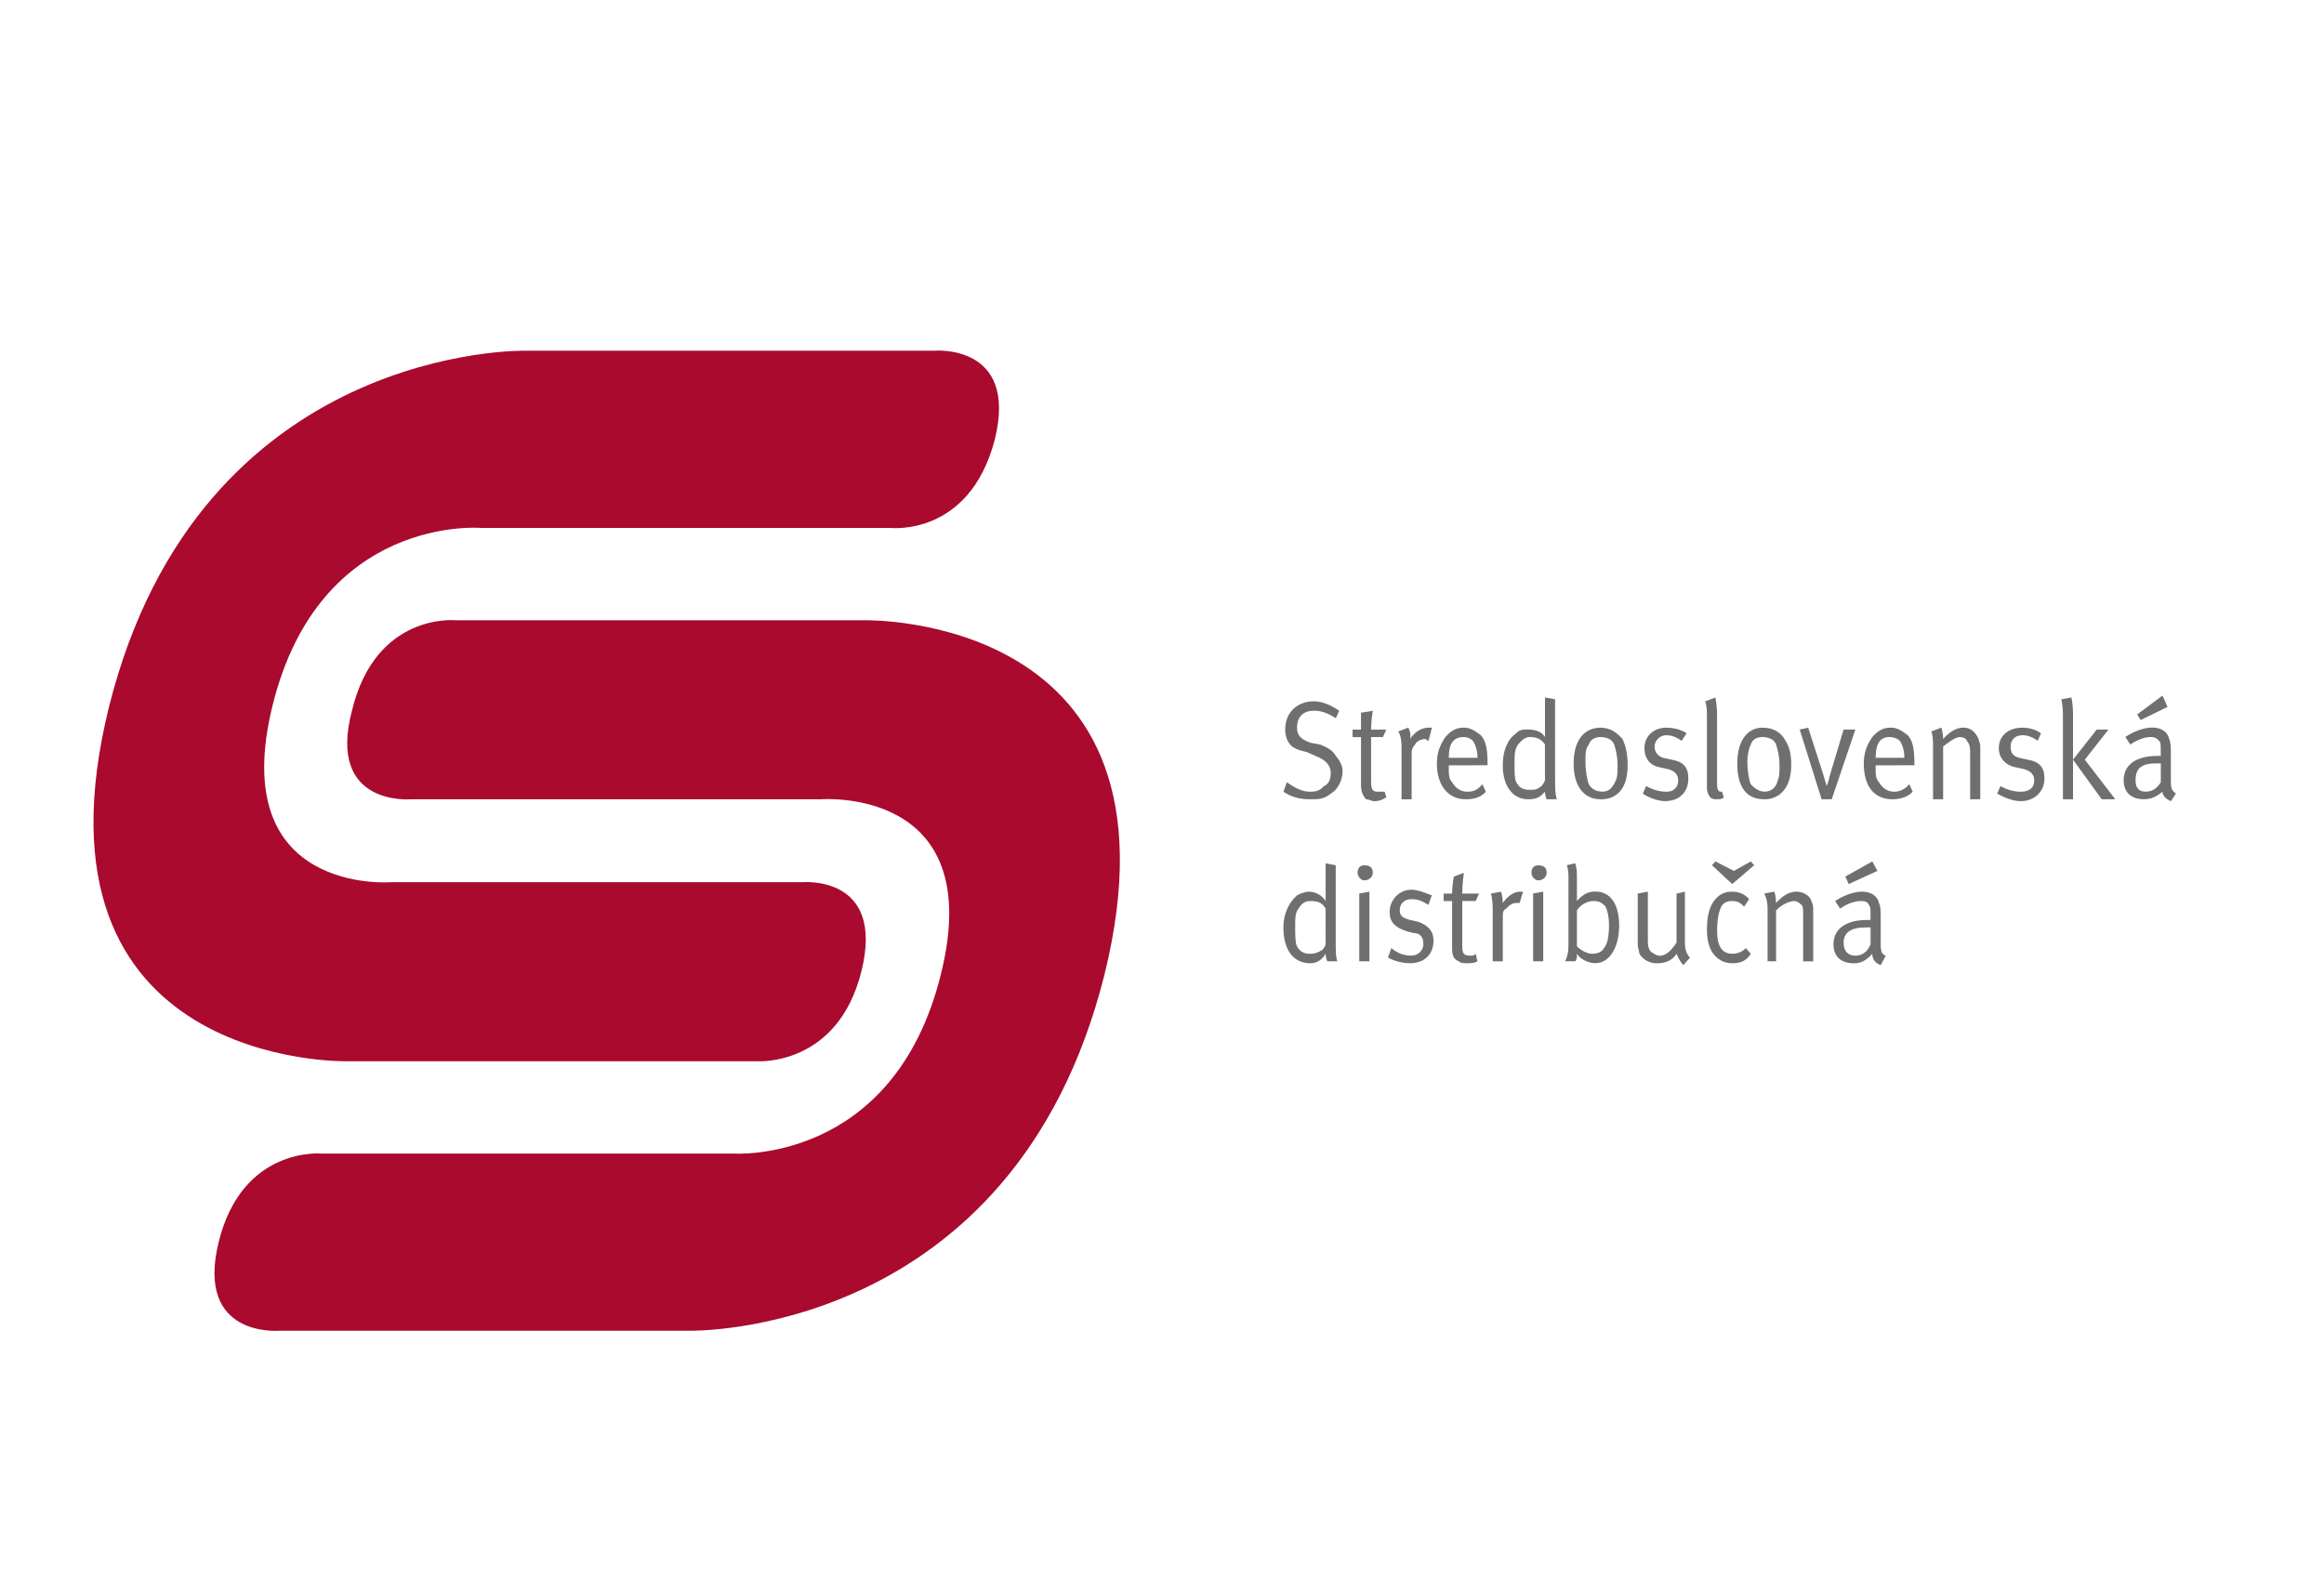 <?xml version="1.0" encoding="UTF-8" standalone="no"?>
<!-- Created with Inkscape (http://www.inkscape.org/) -->

<svg
   version="1.1"
   id="svg2"
   xml:space="preserve"
   width="57"
   height="38.778"
   viewBox="0 0 57 38.778"
   sodipodi:docname="sponzori.svg"
   inkscape:version="1.1.2 (0a00cf5339, 2022-02-04)"
   xmlns:inkscape="http://www.inkscape.org/namespaces/inkscape"
   xmlns:sodipodi="http://sodipodi.sourceforge.net/DTD/sodipodi-0.dtd"
   xmlns="http://www.w3.org/2000/svg"
   xmlns:svg="http://www.w3.org/2000/svg"><defs
     id="defs6"><clipPath
       clipPathUnits="userSpaceOnUse"
       id="clipPath16"><path
         d="M 0,0.028 H 142.44 V 29.083 H 0 Z"
         clip-rule="evenodd"
         id="path14" /></clipPath></defs><sodipodi:namedview
     id="namedview4"
     pagecolor="#ffffff"
     bordercolor="#666666"
     borderopacity="1.0"
     inkscape:pageshadow="2"
     inkscape:pageopacity="0.0"
     inkscape:pagecheckerboard="0"
     showgrid="false"
     width="50px"
     inkscape:zoom="5.6568543"
     inkscape:cx="24.748737"
     inkscape:cy="19.533825"
     inkscape:window-width="1366"
     inkscape:window-height="718"
     inkscape:window-x="0"
     inkscape:window-y="0"
     inkscape:window-maximized="1"
     inkscape:current-layer="g8" /><g
     id="g8"
     inkscape:groupmode="layer"
     inkscape:label="sponzorix"
     transform="matrix(1.333,0,0,-1.333,0,38.778)"><path
       d="m 24.484,14.486 c -0.125,-0.104 -0.218,-0.104 -0.373,-0.104 -0.186,0 -0.341,0.035 -0.496,0.139 l 0.062,0.174 c 0.154,-0.105 0.279,-0.174 0.434,-0.174 0.125,0 0.186,0.034 0.249,0.104 0.093,0.034 0.125,0.138 0.125,0.242 0,0.139 -0.093,0.243 -0.28,0.312 l -0.154,0.07 c -0.156,0.034 -0.249,0.07 -0.311,0.138 -0.061,0.07 -0.093,0.174 -0.093,0.278 0,0.312 0.218,0.52 0.528,0.52 0.156,0 0.311,-0.069 0.465,-0.173 l -0.061,-0.139 c -0.156,0.104 -0.28,0.139 -0.404,0.139 -0.186,0 -0.31,-0.104 -0.31,-0.312 0,-0.139 0.061,-0.209 0.248,-0.278 l 0.186,-0.035 c 0.156,-0.069 0.218,-0.104 0.28,-0.208 0.061,-0.069 0.124,-0.173 0.124,-0.277 0,-0.174 -0.093,-0.347 -0.217,-0.417 z m 0,0 z"
       style="fill:#706f6f;fill-opacity:1;fill-rule:evenodd;stroke:none;stroke-width:1.158"
       id="path46" /><path
       d="m 25.445,15.527 h -0.217 v -0.832 c 0,-0.139 0.031,-0.174 0.124,-0.174 0.062,0 0.093,0 0.125,0 l 0.031,-0.104 c -0.062,-0.035 -0.124,-0.07 -0.217,-0.07 -0.062,0 -0.093,0.034 -0.156,0.034 -0.062,0.07 -0.093,0.139 -0.093,0.278 v 0.867 h -0.156 v 0.138 h 0.156 c 0,0.104 0,0.312 0,0.312 l 0.217,0.035 c 0,0 -0.031,-0.174 -0.031,-0.347 h 0.279 z"
       style="fill:#706f6f;fill-opacity:1;fill-rule:evenodd;stroke:none;stroke-width:1.158"
       id="path48" /><path
       d="m 26.284,15.457 c -0.032,0 -0.032,0.034 -0.062,0.034 -0.062,0 -0.156,-0.034 -0.186,-0.104 -0.062,-0.069 -0.062,-0.104 -0.062,-0.208 v -0.798 h -0.186 v 0.971 c 0,0.208 -0.062,0.278 -0.062,0.278 l 0.186,0.07 c 0,0 0.062,-0.104 0.032,-0.209 0.093,0.139 0.217,0.209 0.342,0.209 0.031,0 0.061,0 0.061,0 z"
       style="fill:#706f6f;fill-opacity:1;fill-rule:evenodd;stroke:none;stroke-width:1.158"
       id="path50" /><path
       d="m 26.657,15.007 v -0.035 c 0,-0.138 0,-0.208 0.062,-0.277 0.061,-0.105 0.154,-0.174 0.279,-0.174 0.124,0 0.186,0.034 0.279,0.138 l 0.061,-0.138 c -0.093,-0.104 -0.217,-0.139 -0.372,-0.139 -0.31,0 -0.528,0.243 -0.528,0.659 0,0.208 0.062,0.346 0.156,0.486 0.093,0.104 0.186,0.174 0.342,0.174 0.124,0 0.217,-0.07 0.31,-0.139 0.093,-0.104 0.125,-0.242 0.125,-0.554 v 0 z m 0.465,0.416 c -0.031,0.069 -0.124,0.104 -0.186,0.104 -0.186,0 -0.279,-0.104 -0.279,-0.382 h 0.528 c 0,0.138 -0.032,0.208 -0.062,0.278 z m 0,0 z"
       style="fill:#706f6f;fill-opacity:1;fill-rule:evenodd;stroke:none;stroke-width:1.158"
       id="path52" /><path
       d="m 28.457,14.382 c 0,0 -0.031,0.07 -0.031,0.139 -0.093,-0.104 -0.156,-0.139 -0.311,-0.139 -0.279,0 -0.465,0.243 -0.465,0.625 0,0.277 0.093,0.485 0.249,0.59 0.061,0.069 0.124,0.069 0.217,0.069 0.124,0 0.249,-0.034 0.311,-0.138 0,0 0,0.104 0,0.174 v 0.554 l 0.186,-0.034 v -1.422 c 0,-0.209 0,-0.313 0.031,-0.417 z m -0.031,1.006 c -0.062,0.104 -0.156,0.139 -0.28,0.139 -0.093,0 -0.154,-0.07 -0.217,-0.139 -0.062,-0.104 -0.062,-0.173 -0.062,-0.381 0,-0.139 0,-0.243 0.032,-0.312 0.061,-0.105 0.124,-0.139 0.248,-0.139 0.093,0 0.125,0 0.218,0.07 0.031,0.034 0.062,0.104 0.062,0.104 z"
       style="fill:#706f6f;fill-opacity:1;fill-rule:evenodd;stroke:none;stroke-width:1.158"
       id="path54" /><path
       d="m 29.451,14.382 c -0.31,0 -0.497,0.243 -0.497,0.659 0,0.416 0.187,0.659 0.497,0.659 0.186,0 0.31,-0.104 0.403,-0.209 0.062,-0.138 0.094,-0.277 0.094,-0.485 0,-0.417 -0.187,-0.625 -0.497,-0.625 z m 0.249,1.006 c -0.032,0.104 -0.156,0.139 -0.249,0.139 -0.093,0 -0.186,-0.035 -0.217,-0.139 -0.062,-0.069 -0.062,-0.173 -0.062,-0.312 0,-0.173 0.031,-0.346 0.062,-0.416 0.031,-0.07 0.124,-0.138 0.248,-0.138 0.125,0 0.186,0.069 0.249,0.208 0.031,0.07 0.031,0.138 0.031,0.278 0,0.173 -0.031,0.277 -0.061,0.381 z m 0,0 z"
       style="fill:#706f6f;fill-opacity:1;fill-rule:evenodd;stroke:none;stroke-width:1.158"
       id="path56" /><path
       d="m 30.63,14.348 c -0.124,0 -0.31,0.07 -0.403,0.138 l 0.061,0.139 c 0.125,-0.07 0.249,-0.104 0.373,-0.104 0.124,0 0.217,0.069 0.217,0.208 0,0.104 -0.062,0.174 -0.186,0.208 l -0.156,0.034 c -0.186,0.035 -0.279,0.174 -0.279,0.347 0,0.242 0.186,0.382 0.404,0.382 0.124,0 0.279,-0.035 0.372,-0.104 l -0.093,-0.139 c -0.093,0.07 -0.186,0.104 -0.279,0.104 -0.125,0 -0.218,-0.104 -0.218,-0.208 0,-0.104 0.062,-0.174 0.156,-0.208 l 0.156,-0.034 c 0.217,-0.035 0.31,-0.139 0.31,-0.347 0,-0.242 -0.156,-0.416 -0.435,-0.416 z m 0,0 z"
       style="fill:#706f6f;fill-opacity:1;fill-rule:evenodd;stroke:none;stroke-width:1.158"
       id="path58" /><path
       d="m 31.593,14.382 c -0.031,0 -0.093,0 -0.124,0.035 -0.032,0.034 -0.062,0.104 -0.062,0.173 v 1.353 c 0,0.174 -0.032,0.242 -0.032,0.242 l 0.187,0.07 c 0,0 0.031,-0.138 0.031,-0.312 v -1.283 c 0,-0.104 0.031,-0.138 0.062,-0.138 h 0.031 l 0.031,-0.104 c -0.031,-0.035 -0.061,-0.035 -0.124,-0.035 z m 0,0 z"
       style="fill:#706f6f;fill-opacity:1;fill-rule:evenodd;stroke:none;stroke-width:1.158"
       id="path60" /><path
       d="m 32.462,14.382 c -0.342,0 -0.497,0.243 -0.497,0.659 0,0.416 0.186,0.659 0.465,0.659 0.218,0 0.342,-0.104 0.404,-0.209 0.093,-0.138 0.124,-0.277 0.124,-0.485 0,-0.417 -0.217,-0.625 -0.496,-0.625 z m 0.217,1.006 c -0.031,0.104 -0.156,0.139 -0.249,0.139 -0.093,0 -0.186,-0.035 -0.217,-0.139 -0.032,-0.069 -0.062,-0.173 -0.062,-0.312 0,-0.173 0.031,-0.346 0.062,-0.416 0.062,-0.07 0.156,-0.138 0.249,-0.138 0.124,0 0.217,0.069 0.248,0.208 0.032,0.07 0.032,0.138 0.032,0.278 0,0.173 -0.032,0.277 -0.062,0.381 z m 0,0 z"
       style="fill:#706f6f;fill-opacity:1;fill-rule:evenodd;stroke:none;stroke-width:1.158"
       id="path62" /><path
       d="m 33.703,14.382 h -0.186 l -0.403,1.283 0.156,0.035 0.279,-0.867 c 0.031,-0.104 0.061,-0.208 0.061,-0.208 v 0 c 0,0 0.032,0.07 0.062,0.208 l 0.249,0.832 h 0.217 z"
       style="fill:#706f6f;fill-opacity:1;fill-rule:evenodd;stroke:none;stroke-width:1.158"
       id="path64" /><path
       d="m 34.511,15.007 v -0.035 c 0,-0.138 0,-0.208 0.062,-0.277 0.062,-0.105 0.156,-0.174 0.279,-0.174 0.093,0 0.186,0.034 0.279,0.138 l 0.062,-0.138 c -0.093,-0.104 -0.249,-0.139 -0.372,-0.139 -0.342,0 -0.528,0.243 -0.528,0.659 0,0.208 0.062,0.346 0.156,0.486 0.093,0.104 0.186,0.174 0.342,0.174 0.124,0 0.217,-0.07 0.31,-0.139 0.093,-0.104 0.124,-0.242 0.124,-0.554 v 0 z m 0.467,0.416 c -0.032,0.069 -0.125,0.104 -0.218,0.104 -0.154,0 -0.249,-0.104 -0.249,-0.382 h 0.528 c 0,0.138 -0.031,0.208 -0.061,0.278 z m 0,0 z"
       style="fill:#706f6f;fill-opacity:1;fill-rule:evenodd;stroke:none;stroke-width:1.158"
       id="path66" /><path
       d="m 36.25,14.382 v 0.867 c 0,0.138 -0.031,0.174 -0.062,0.208 0,0.034 -0.062,0.07 -0.124,0.07 -0.093,0 -0.218,-0.104 -0.311,-0.174 v -0.971 h -0.186 v 1.006 c 0,0.174 -0.031,0.243 -0.031,0.243 l 0.186,0.07 c 0,0 0.031,-0.104 0.031,-0.209 0.125,0.139 0.249,0.209 0.372,0.209 0.125,0 0.218,-0.07 0.28,-0.209 0,-0.034 0.031,-0.069 0.031,-0.138 v -0.971 z"
       style="fill:#706f6f;fill-opacity:1;fill-rule:evenodd;stroke:none;stroke-width:1.158"
       id="path68" /><path
       d="m 37.181,14.348 c -0.154,0 -0.31,0.07 -0.435,0.138 l 0.062,0.139 c 0.124,-0.07 0.249,-0.104 0.372,-0.104 0.156,0 0.249,0.069 0.249,0.208 0,0.104 -0.062,0.174 -0.186,0.208 l -0.156,0.034 c -0.186,0.035 -0.31,0.174 -0.31,0.347 0,0.242 0.186,0.382 0.435,0.382 0.124,0 0.248,-0.035 0.341,-0.104 l -0.061,-0.139 c -0.093,0.07 -0.186,0.104 -0.279,0.104 -0.156,0 -0.218,-0.104 -0.218,-0.208 0,-0.104 0.032,-0.174 0.156,-0.208 l 0.156,-0.034 c 0.217,-0.035 0.31,-0.139 0.31,-0.347 0,-0.242 -0.186,-0.416 -0.435,-0.416 z m 0,0 z"
       style="fill:#706f6f;fill-opacity:1;fill-rule:evenodd;stroke:none;stroke-width:1.158"
       id="path70" /><path
       d="m 37.957,14.382 v 1.561 c 0,0.174 -0.031,0.278 -0.031,0.278 l 0.186,0.034 c 0,0 0.031,-0.104 0.031,-0.312 v -1.561 z m 0.714,0 -0.528,0.729 0.435,0.554 h 0.217 l -0.435,-0.554 0.56,-0.729 z"
       style="fill:#706f6f;fill-opacity:1;fill-rule:evenodd;stroke:none;stroke-width:1.158"
       id="path72" /><path
       d="m 39.944,14.348 c -0.093,0.034 -0.156,0.104 -0.156,0.174 -0.124,-0.104 -0.217,-0.139 -0.341,-0.139 -0.28,0 -0.373,0.174 -0.373,0.347 0,0.278 0.218,0.45 0.621,0.45 0.032,0 0.062,0 0.062,0 v 0.07 c 0,0.138 0,0.174 -0.031,0.208 -0.032,0.034 -0.062,0.07 -0.156,0.07 -0.124,0 -0.279,-0.07 -0.372,-0.139 l -0.093,0.139 c 0.154,0.104 0.342,0.174 0.496,0.174 0.156,0 0.279,-0.07 0.311,-0.209 0.031,-0.069 0.031,-0.173 0.031,-0.277 v -0.416 c 0,-0.209 0,-0.243 0.093,-0.313 z m -0.279,0.694 c -0.279,0 -0.372,-0.104 -0.372,-0.312 0,-0.139 0.062,-0.208 0.186,-0.208 0.124,0 0.217,0.069 0.279,0.174 v 0.346 c -0.031,0 -0.062,0 -0.093,0 z m -0.279,0.798 -0.062,0.104 0.465,0.346 0.093,-0.208 z"
       style="fill:#706f6f;fill-opacity:1;fill-rule:evenodd;stroke:none;stroke-width:1.158"
       id="path74" /><path
       d="m 24.421,11.4 c 0,0 -0.031,0.069 -0.031,0.138 -0.062,-0.104 -0.156,-0.174 -0.28,-0.174 -0.31,0 -0.496,0.243 -0.496,0.659 0,0.242 0.093,0.45 0.249,0.59 0.061,0.034 0.154,0.069 0.217,0.069 0.124,0 0.249,-0.069 0.311,-0.173 0,0 0,0.104 0,0.208 v 0.486 l 0.186,-0.035 v -1.352 c 0,-0.243 0,-0.347 0.031,-0.416 z m -0.031,0.97 c -0.062,0.104 -0.125,0.139 -0.28,0.139 -0.093,0 -0.154,-0.035 -0.217,-0.139 -0.062,-0.069 -0.062,-0.173 -0.062,-0.346 0,-0.139 0,-0.278 0.032,-0.347 0.061,-0.104 0.124,-0.138 0.248,-0.138 0.093,0 0.156,0.034 0.218,0.07 0.062,0.069 0.062,0.104 0.062,0.104 z"
       style="fill:#706f6f;fill-opacity:1;fill-rule:evenodd;stroke:none;stroke-width:1.158"
       id="path76" /><path
       d="m 25.103,12.89 c -0.061,0 -0.124,0.07 -0.124,0.139 0,0.104 0.062,0.138 0.124,0.138 0.094,0 0.156,-0.034 0.156,-0.138 0,-0.07 -0.061,-0.139 -0.156,-0.139 z m -0.093,-1.49 v 1.248 l 0.187,0.034 v -1.282 z"
       style="fill:#706f6f;fill-opacity:1;fill-rule:evenodd;stroke:none;stroke-width:1.158"
       id="path78" /><path
       d="m 25.942,11.365 c -0.125,0 -0.279,0.035 -0.404,0.104 l 0.062,0.174 c 0.124,-0.104 0.249,-0.138 0.372,-0.138 0.125,0 0.218,0.104 0.218,0.208 0,0.138 -0.062,0.208 -0.186,0.208 l -0.125,0.034 c -0.217,0.07 -0.31,0.174 -0.31,0.347 0,0.242 0.186,0.416 0.403,0.416 0.125,0 0.279,-0.07 0.372,-0.104 l -0.061,-0.174 c -0.125,0.07 -0.186,0.104 -0.311,0.104 -0.124,0 -0.217,-0.07 -0.217,-0.208 0,-0.104 0.061,-0.138 0.186,-0.174 l 0.156,-0.034 c 0.186,-0.07 0.279,-0.174 0.279,-0.347 0,-0.242 -0.156,-0.416 -0.435,-0.416 z m 0,0 z"
       style="fill:#706f6f;fill-opacity:1;fill-rule:evenodd;stroke:none;stroke-width:1.158"
       id="path80" /><path
       d="M 27.153,12.51 H 26.905 v -0.833 c 0,-0.138 0.031,-0.173 0.154,-0.173 0.032,0 0.062,0 0.093,0.034 l 0.032,-0.138 c -0.062,-0.035 -0.125,-0.035 -0.186,-0.035 -0.062,0 -0.125,0 -0.156,0.035 -0.093,0.034 -0.124,0.104 -0.124,0.242 v 0.867 h -0.156 v 0.138 h 0.156 c 0,0.138 0.031,0.312 0.031,0.312 l 0.186,0.07 c 0,0 -0.031,-0.208 -0.031,-0.382 h 0.31 z"
       style="fill:#706f6f;fill-opacity:1;fill-rule:evenodd;stroke:none;stroke-width:1.158"
       id="path82" /><path
       d="m 27.96,12.474 c 0,0 -0.031,0 -0.061,0 -0.062,0 -0.125,-0.034 -0.186,-0.104 -0.062,-0.034 -0.062,-0.069 -0.062,-0.173 v -0.798 h -0.186 v 0.97 c 0,0.174 -0.032,0.278 -0.032,0.278 l 0.187,0.034 c 0,0 0.031,-0.104 0.031,-0.208 0.093,0.139 0.217,0.208 0.31,0.208 0.032,0 0.062,0 0.062,0 z"
       style="fill:#706f6f;fill-opacity:1;fill-rule:evenodd;stroke:none;stroke-width:1.158"
       id="path84" /><path
       d="m 28.302,12.89 c -0.062,0 -0.124,0.07 -0.124,0.139 0,0.104 0.061,0.138 0.124,0.138 0.093,0 0.156,-0.034 0.156,-0.138 0,-0.07 -0.062,-0.139 -0.156,-0.139 z m -0.093,-1.49 v 1.248 l 0.186,0.034 v -1.282 z"
       style="fill:#706f6f;fill-opacity:1;fill-rule:evenodd;stroke:none;stroke-width:1.158"
       id="path86" /><path
       d="m 29.357,11.365 c -0.124,0 -0.279,0.07 -0.342,0.174 0,-0.07 0,-0.104 -0.031,-0.138 h -0.186 c 0.031,0.069 0.061,0.138 0.061,0.312 v 1.248 c 0,0.139 -0.031,0.208 -0.031,0.208 l 0.156,0.035 c 0,0 0.031,-0.07 0.031,-0.243 v -0.312 c 0,-0.07 0,-0.138 0,-0.138 0.125,0.138 0.218,0.173 0.342,0.173 0.279,0 0.435,-0.242 0.435,-0.624 0,-0.416 -0.186,-0.694 -0.435,-0.694 z m 0.186,1.041 c -0.062,0.069 -0.124,0.104 -0.217,0.104 -0.125,0 -0.249,-0.07 -0.311,-0.174 v -0.659 c 0.062,-0.069 0.186,-0.138 0.279,-0.138 0.093,0 0.186,0.034 0.218,0.104 0.061,0.07 0.093,0.208 0.093,0.416 0,0.174 -0.032,0.278 -0.062,0.347 z m 0,0 z"
       style="fill:#706f6f;fill-opacity:1;fill-rule:evenodd;stroke:none;stroke-width:1.158"
       id="path88" /><path
       d="m 30.972,11.33 c -0.062,0.07 -0.093,0.138 -0.124,0.208 -0.093,-0.138 -0.218,-0.174 -0.373,-0.174 -0.124,0 -0.248,0.07 -0.31,0.174 0,0.034 -0.031,0.104 -0.031,0.174 v 0.936 l 0.186,0.034 v -0.902 c 0,-0.138 0.031,-0.173 0.061,-0.208 0.062,-0.034 0.093,-0.069 0.156,-0.069 0.125,0 0.218,0.104 0.311,0.242 v 0.902 l 0.154,0.034 v -0.936 c 0,-0.138 0.032,-0.208 0.093,-0.278 z"
       style="fill:#706f6f;fill-opacity:1;fill-rule:evenodd;stroke:none;stroke-width:1.158"
       id="path90" /><path
       d="m 31.872,11.365 c -0.156,0 -0.279,0.07 -0.372,0.208 -0.062,0.104 -0.093,0.243 -0.093,0.416 0,0.278 0.062,0.451 0.156,0.555 0.093,0.104 0.186,0.138 0.31,0.138 0.156,0 0.249,-0.069 0.31,-0.138 l -0.093,-0.138 c -0.061,0.069 -0.124,0.104 -0.217,0.104 -0.093,0 -0.186,-0.035 -0.217,-0.139 -0.032,-0.069 -0.062,-0.208 -0.062,-0.416 0,-0.278 0.093,-0.416 0.279,-0.416 0.093,0 0.186,0.034 0.249,0.104 l 0.093,-0.104 c -0.093,-0.138 -0.186,-0.174 -0.342,-0.174 z m 0,1.457 -0.372,0.346 0.062,0.07 0.341,-0.174 0.311,0.174 0.062,-0.07 z"
       style="fill:#706f6f;fill-opacity:1;fill-rule:evenodd;stroke:none;stroke-width:1.158"
       id="path92" /><path
       d="m 33.177,11.4 v 0.832 c 0,0.138 0,0.174 -0.032,0.208 -0.031,0.034 -0.093,0.07 -0.124,0.07 -0.093,0 -0.249,-0.07 -0.342,-0.174 v -0.936 h -0.156 v 0.97 c 0,0.174 -0.061,0.278 -0.061,0.278 l 0.186,0.034 c 0,0 0.031,-0.104 0.031,-0.208 0.124,0.139 0.249,0.208 0.372,0.208 0.125,0 0.249,-0.069 0.279,-0.173 0.032,-0.07 0.032,-0.104 0.032,-0.174 v -0.936 z"
       style="fill:#706f6f;fill-opacity:1;fill-rule:evenodd;stroke:none;stroke-width:1.158"
       id="path94" /><path
       d="m 34.605,11.33 c -0.094,0.034 -0.156,0.104 -0.156,0.208 -0.125,-0.138 -0.218,-0.174 -0.342,-0.174 -0.279,0 -0.372,0.174 -0.372,0.347 0,0.277 0.217,0.45 0.621,0.45 0.031,0 0.061,0 0.061,0 v 0.104 c 0,0.104 0,0.139 -0.031,0.174 -0.031,0.07 -0.093,0.07 -0.156,0.07 -0.124,0 -0.279,-0.07 -0.372,-0.139 l -0.093,0.139 c 0.156,0.104 0.342,0.173 0.497,0.173 0.154,0 0.279,-0.069 0.31,-0.208 0.032,-0.069 0.032,-0.138 0.032,-0.277 v -0.417 c 0,-0.173 0,-0.242 0.093,-0.277 z m -0.28,0.694 c -0.279,0 -0.403,-0.104 -0.403,-0.278 0,-0.174 0.093,-0.242 0.217,-0.242 0.125,0 0.218,0.069 0.279,0.208 v 0.312 c -0.031,0 -0.061,0 -0.093,0 z m -0.31,0.798 -0.062,0.138 0.497,0.278 0.093,-0.174 z"
       style="fill:#706f6f;fill-opacity:1;fill-rule:evenodd;stroke:none;stroke-width:1.158"
       id="path96" /><path
       d="m 8.37,17.677 c 0,0 -1.46,0.139 -1.894,-1.664 -0.467,-1.769 1.086,-1.631 1.086,-1.631 h 7.544 c 0,0 3.073,0.243 2.205,-3.225 C 16.442,7.654 13.493,7.862 13.493,7.862 H 5.917 c 0,0 -1.459,0.139 -1.894,-1.63 C 3.588,4.463 5.141,4.602 5.141,4.602 h 7.544 c 0,0 5.96,-0.139 7.637,6.554 1.645,6.66 -4.408,6.52 -4.408,6.52 z"
       style="fill:#a90a2e;fill-opacity:1;fill-rule:evenodd;stroke:none;stroke-width:1.158"
       id="path98" /><path
       d="m 17.187,22.637 c 0,0 1.552,0.138 1.118,-1.63 -0.467,-1.803 -1.925,-1.631 -1.925,-1.631 H 8.836 c 0,0 -2.95,0.243 -3.819,-3.259 -0.869,-3.503 2.174,-3.261 2.174,-3.261 h 7.575 c 0,0 1.521,0.139 1.086,-1.63 C 15.417,9.457 13.928,9.561 13.928,9.561 H 6.383 c 0,0 -6.024,-0.138 -4.378,6.52 1.676,6.694 7.668,6.556 7.668,6.556 z"
       style="fill:#a90a2e;fill-opacity:1;fill-rule:evenodd;stroke:none;stroke-width:1.158"
       id="path100" /></g></svg>
